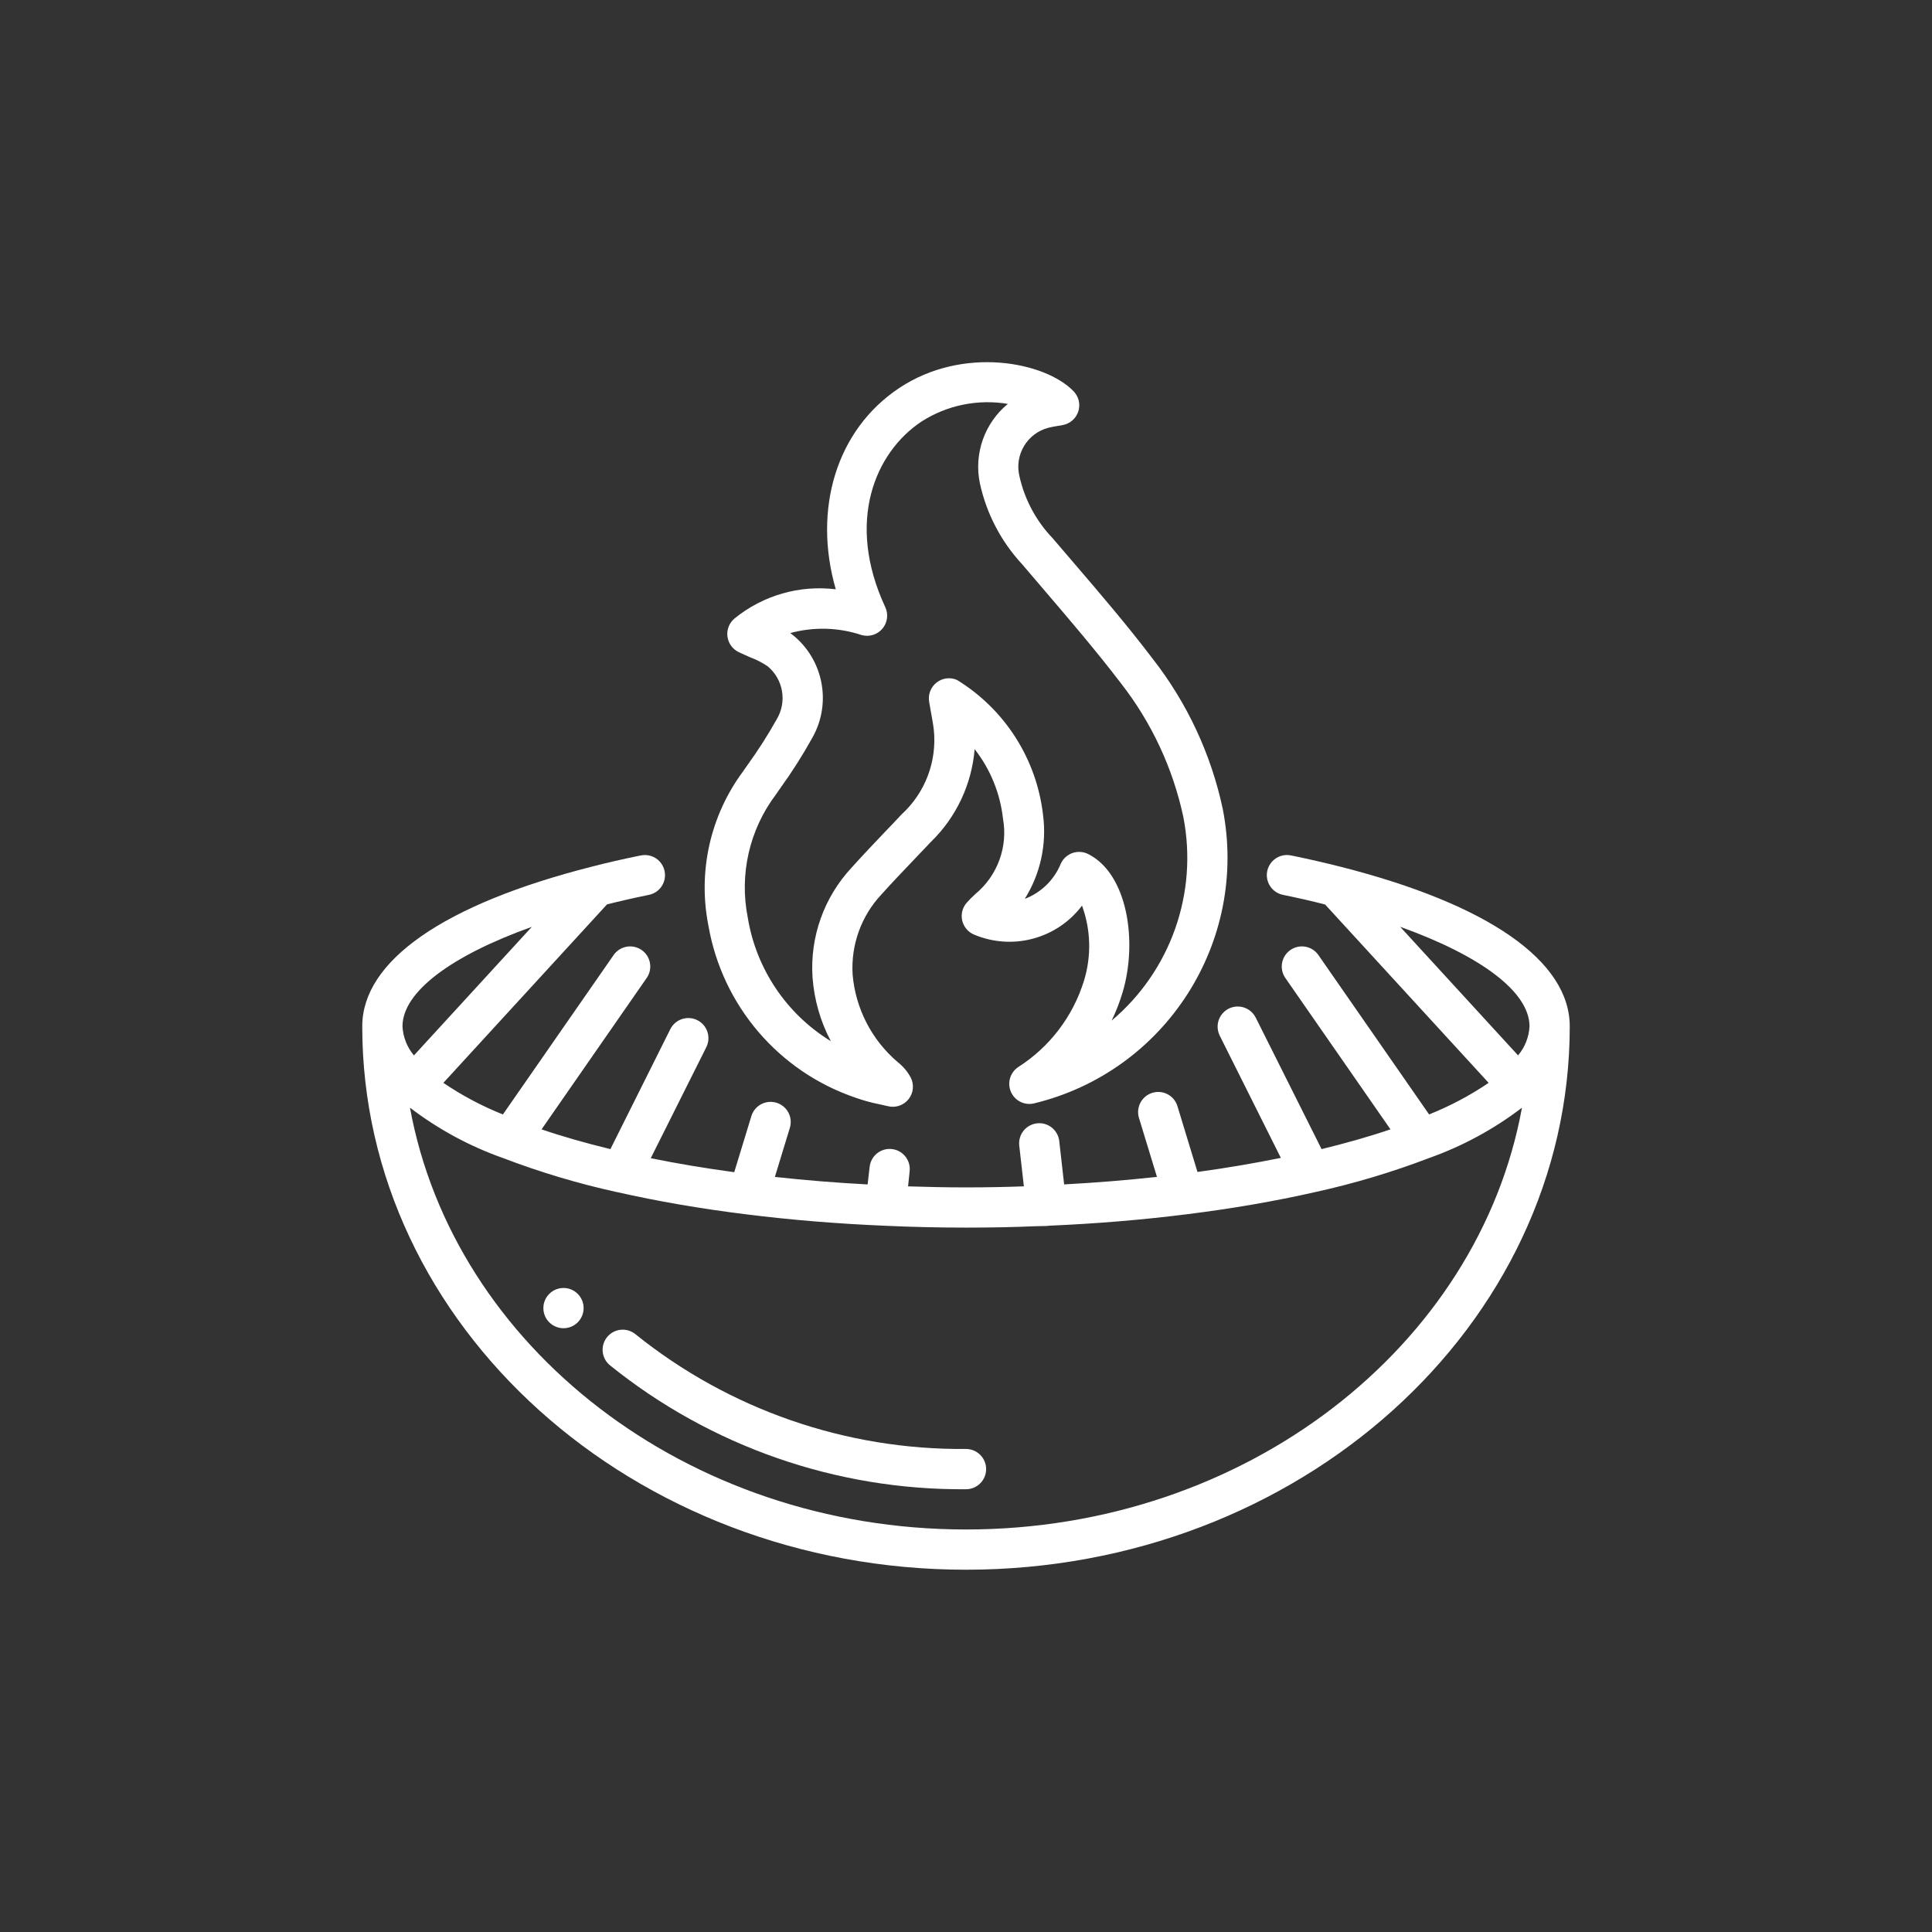 <svg width="64" height="64" viewBox="0 0 64 64" fill="none" xmlns="http://www.w3.org/2000/svg">
<rect x="0" y="0" width="64" height="64" fill="#333333" stroke="none"/>
<g clip-path="url(#clip0_2448_1849)">
<path d="M21.213 28.34C20.592 28.467 20.059 28.59 19.589 28.713C14.695 29.957 12 31.835 12 33.999C12 43.925 20.972 51.999 32 51.999C43.028 51.999 52 43.925 52 33.999C52 31.835 49.305 29.957 44.415 28.714C43.89 28.581 43.348 28.456 42.781 28.34C42.545 28.286 42.298 28.364 42.136 28.544C41.974 28.724 41.922 28.977 42.001 29.206C42.079 29.435 42.276 29.603 42.514 29.646C42.991 29.744 43.447 29.846 43.896 29.963L49.313 35.871C48.696 36.289 48.034 36.64 47.341 36.917L43.661 31.619C43.447 31.331 43.042 31.265 42.746 31.47C42.451 31.675 42.371 32.077 42.567 32.38L46.061 37.411C45.372 37.647 44.603 37.864 43.779 38.066L41.6 33.715C41.495 33.5 41.282 33.358 41.043 33.343C40.804 33.328 40.576 33.442 40.444 33.642C40.313 33.842 40.299 34.097 40.407 34.311L42.43 38.356C41.544 38.536 40.624 38.692 39.668 38.823L39.001 36.632C38.889 36.287 38.521 36.095 38.174 36.201C37.827 36.306 37.628 36.67 37.726 37.02L38.326 38.986C37.329 39.095 36.304 39.178 35.251 39.235L35.089 37.8C35.048 37.434 34.718 37.17 34.352 37.212C33.986 37.253 33.723 37.583 33.764 37.949L33.917 39.299C33.317 39.321 32.693 39.334 32 39.334C31.351 39.334 30.712 39.32 30.081 39.3L30.133 38.8C30.174 38.434 29.91 38.104 29.544 38.064C29.178 38.023 28.848 38.288 28.808 38.654L28.741 39.236C27.69 39.18 26.666 39.097 25.669 38.987L26.165 37.361C26.235 37.134 26.178 36.886 26.015 36.712C25.853 36.538 25.61 36.464 25.377 36.517C25.145 36.571 24.959 36.744 24.89 36.972L24.323 38.83C23.368 38.701 22.441 38.547 21.557 38.367L23.4 34.684C23.561 34.355 23.427 33.958 23.099 33.794C22.772 33.631 22.374 33.762 22.207 34.088L20.221 38.066C19.398 37.866 18.631 37.648 17.94 37.411L21.434 32.38C21.629 32.078 21.55 31.675 21.255 31.47C20.959 31.265 20.554 31.331 20.339 31.62L16.659 36.918C15.966 36.641 15.305 36.29 14.687 35.871L20.108 29.959C20.515 29.856 20.96 29.753 21.481 29.647C21.719 29.604 21.915 29.436 21.994 29.207C22.072 28.978 22.02 28.724 21.858 28.544C21.697 28.365 21.45 28.287 21.214 28.341L21.213 28.34ZM46.383 30.702C49.071 31.666 50.667 32.866 50.667 33.999C50.649 34.353 50.516 34.69 50.288 34.961L46.383 30.702ZM34.293 40.62L34.64 40.613C34.678 40.613 34.715 40.609 34.752 40.603C36.315 40.536 37.839 40.409 39.281 40.228C40.785 40.042 42.227 39.794 43.569 39.489C44.85 39.208 46.108 38.832 47.334 38.364C48.443 37.971 49.483 37.408 50.417 36.694C48.973 44.606 41.267 50.666 32 50.666C22.733 50.666 15.027 44.606 13.581 36.693C14.512 37.405 15.55 37.968 16.655 38.359C17.883 38.828 19.143 39.206 20.427 39.488H20.433C21.773 39.792 23.215 40.041 24.717 40.226C26.184 40.41 27.727 40.538 29.309 40.604C30.18 40.645 31.085 40.666 32 40.666C32.839 40.666 33.595 40.651 34.293 40.62ZM13.712 34.962C13.484 34.691 13.351 34.353 13.333 33.999C13.333 32.866 14.927 31.666 17.617 30.703L13.712 34.962Z" fill="white"/>
<path d="M20.114 44.289C19.88 44.574 19.921 44.993 20.205 45.227C23.544 47.917 27.712 49.368 32 49.333C32.368 49.333 32.667 49.034 32.667 48.666C32.667 48.298 32.368 47.999 32 47.999C28.021 48.035 24.153 46.693 21.052 44.199C20.916 44.087 20.74 44.033 20.564 44.05C20.388 44.067 20.226 44.153 20.114 44.289Z" fill="white"/>
<path d="M18.667 43.999C19.035 43.999 19.333 43.701 19.333 43.333C19.333 42.965 19.035 42.666 18.667 42.666C18.299 42.666 18 42.965 18 43.333C18 43.701 18.299 43.999 18.667 43.999Z" fill="white"/>
<path d="M28.35 36.366C28.599 36.454 28.853 36.525 29.112 36.576C29.212 36.598 29.312 36.62 29.41 36.643C29.665 36.708 29.934 36.617 30.098 36.411C30.261 36.205 30.288 35.922 30.166 35.689C30.059 35.492 29.913 35.32 29.736 35.182C28.876 34.45 28.34 33.407 28.244 32.282C28.184 31.303 28.529 30.343 29.2 29.628C29.547 29.242 29.907 28.865 30.267 28.488C30.458 28.288 30.649 28.088 30.838 27.888C31.677 27.073 32.191 25.981 32.286 24.816C32.805 25.479 33.13 26.273 33.224 27.11C33.395 28.047 33.047 29.004 32.314 29.612C32.208 29.707 32.108 29.808 32.014 29.915C31.879 30.076 31.827 30.292 31.875 30.497C31.924 30.702 32.066 30.873 32.259 30.956C33.532 31.498 35.01 31.104 35.843 30C36.136 30.799 36.159 31.672 35.909 32.485C35.544 33.67 34.77 34.686 33.724 35.352C33.459 35.533 33.36 35.877 33.489 36.171C33.618 36.465 33.938 36.625 34.251 36.552C38.61 35.499 41.367 31.201 40.506 26.8C40.12 24.987 39.327 23.286 38.187 21.826C37.35 20.723 36.438 19.659 35.556 18.63L34.871 17.83C34.323 17.259 33.942 16.547 33.77 15.774C33.599 15.066 34.028 14.351 34.733 14.169C34.826 14.145 34.921 14.13 35.021 14.112L35.209 14.08C35.449 14.034 35.646 13.861 35.721 13.627C35.795 13.394 35.735 13.138 35.565 12.962C34.617 11.98 31.898 11.45 29.787 12.854C27.704 14.24 26.921 16.868 27.686 19.521C26.488 19.374 25.281 19.72 24.342 20.48C24.164 20.623 24.071 20.847 24.096 21.074C24.122 21.301 24.261 21.5 24.466 21.6C24.6 21.666 24.733 21.721 24.86 21.778C25.061 21.853 25.251 21.951 25.428 22.07C25.949 22.502 26.077 23.248 25.729 23.828C25.436 24.352 25.112 24.858 24.761 25.344L24.61 25.56C23.528 27.022 23.113 28.872 23.466 30.656C23.924 33.311 25.798 35.502 28.35 36.366ZM24.77 30.391C24.486 28.962 24.826 27.48 25.704 26.318L25.852 26.104C26.234 25.576 26.584 25.025 26.901 24.454C27.563 23.304 27.282 21.841 26.241 21.018C26.221 21.002 26.201 20.986 26.179 20.971C26.957 20.759 27.78 20.782 28.545 21.038C28.796 21.107 29.064 21.024 29.232 20.825C29.399 20.627 29.436 20.349 29.326 20.113C28.013 17.29 28.981 14.99 30.526 13.964C31.374 13.421 32.393 13.213 33.386 13.38C32.612 14.017 32.256 15.03 32.46 16.011C32.678 17.014 33.162 17.94 33.86 18.692L34.548 19.498C35.415 20.512 36.316 21.564 37.13 22.631C38.147 23.933 38.855 25.45 39.2 27.066C39.691 29.579 38.781 32.16 36.824 33.809C36.971 33.506 37.093 33.191 37.189 32.868C37.691 31.184 37.351 28.943 36.045 28.29C35.882 28.209 35.693 28.198 35.522 28.259C35.351 28.321 35.212 28.449 35.138 28.616C34.918 29.151 34.487 29.57 33.947 29.776C34.462 28.952 34.677 27.976 34.554 27.012C34.346 25.155 33.293 23.499 31.7 22.523C31.475 22.426 31.216 22.46 31.024 22.611C30.832 22.762 30.738 23.006 30.779 23.247L30.835 23.57C30.872 23.774 30.909 23.97 30.933 24.166C31.044 25.22 30.649 26.263 29.866 26.978C29.68 27.178 29.491 27.378 29.302 27.572C28.934 27.959 28.566 28.346 28.21 28.742C27.296 29.723 26.828 31.037 26.916 32.374C26.97 33.114 27.176 33.834 27.522 34.49C26.052 33.589 25.047 32.093 24.77 30.391Z" fill="white"/>
</g>
<defs>
<clipPath id="clip0_2448_1849">
<rect width="40" height="40" fill="white" transform="translate(12 12)"/>
</clipPath>
</defs>
</svg>
